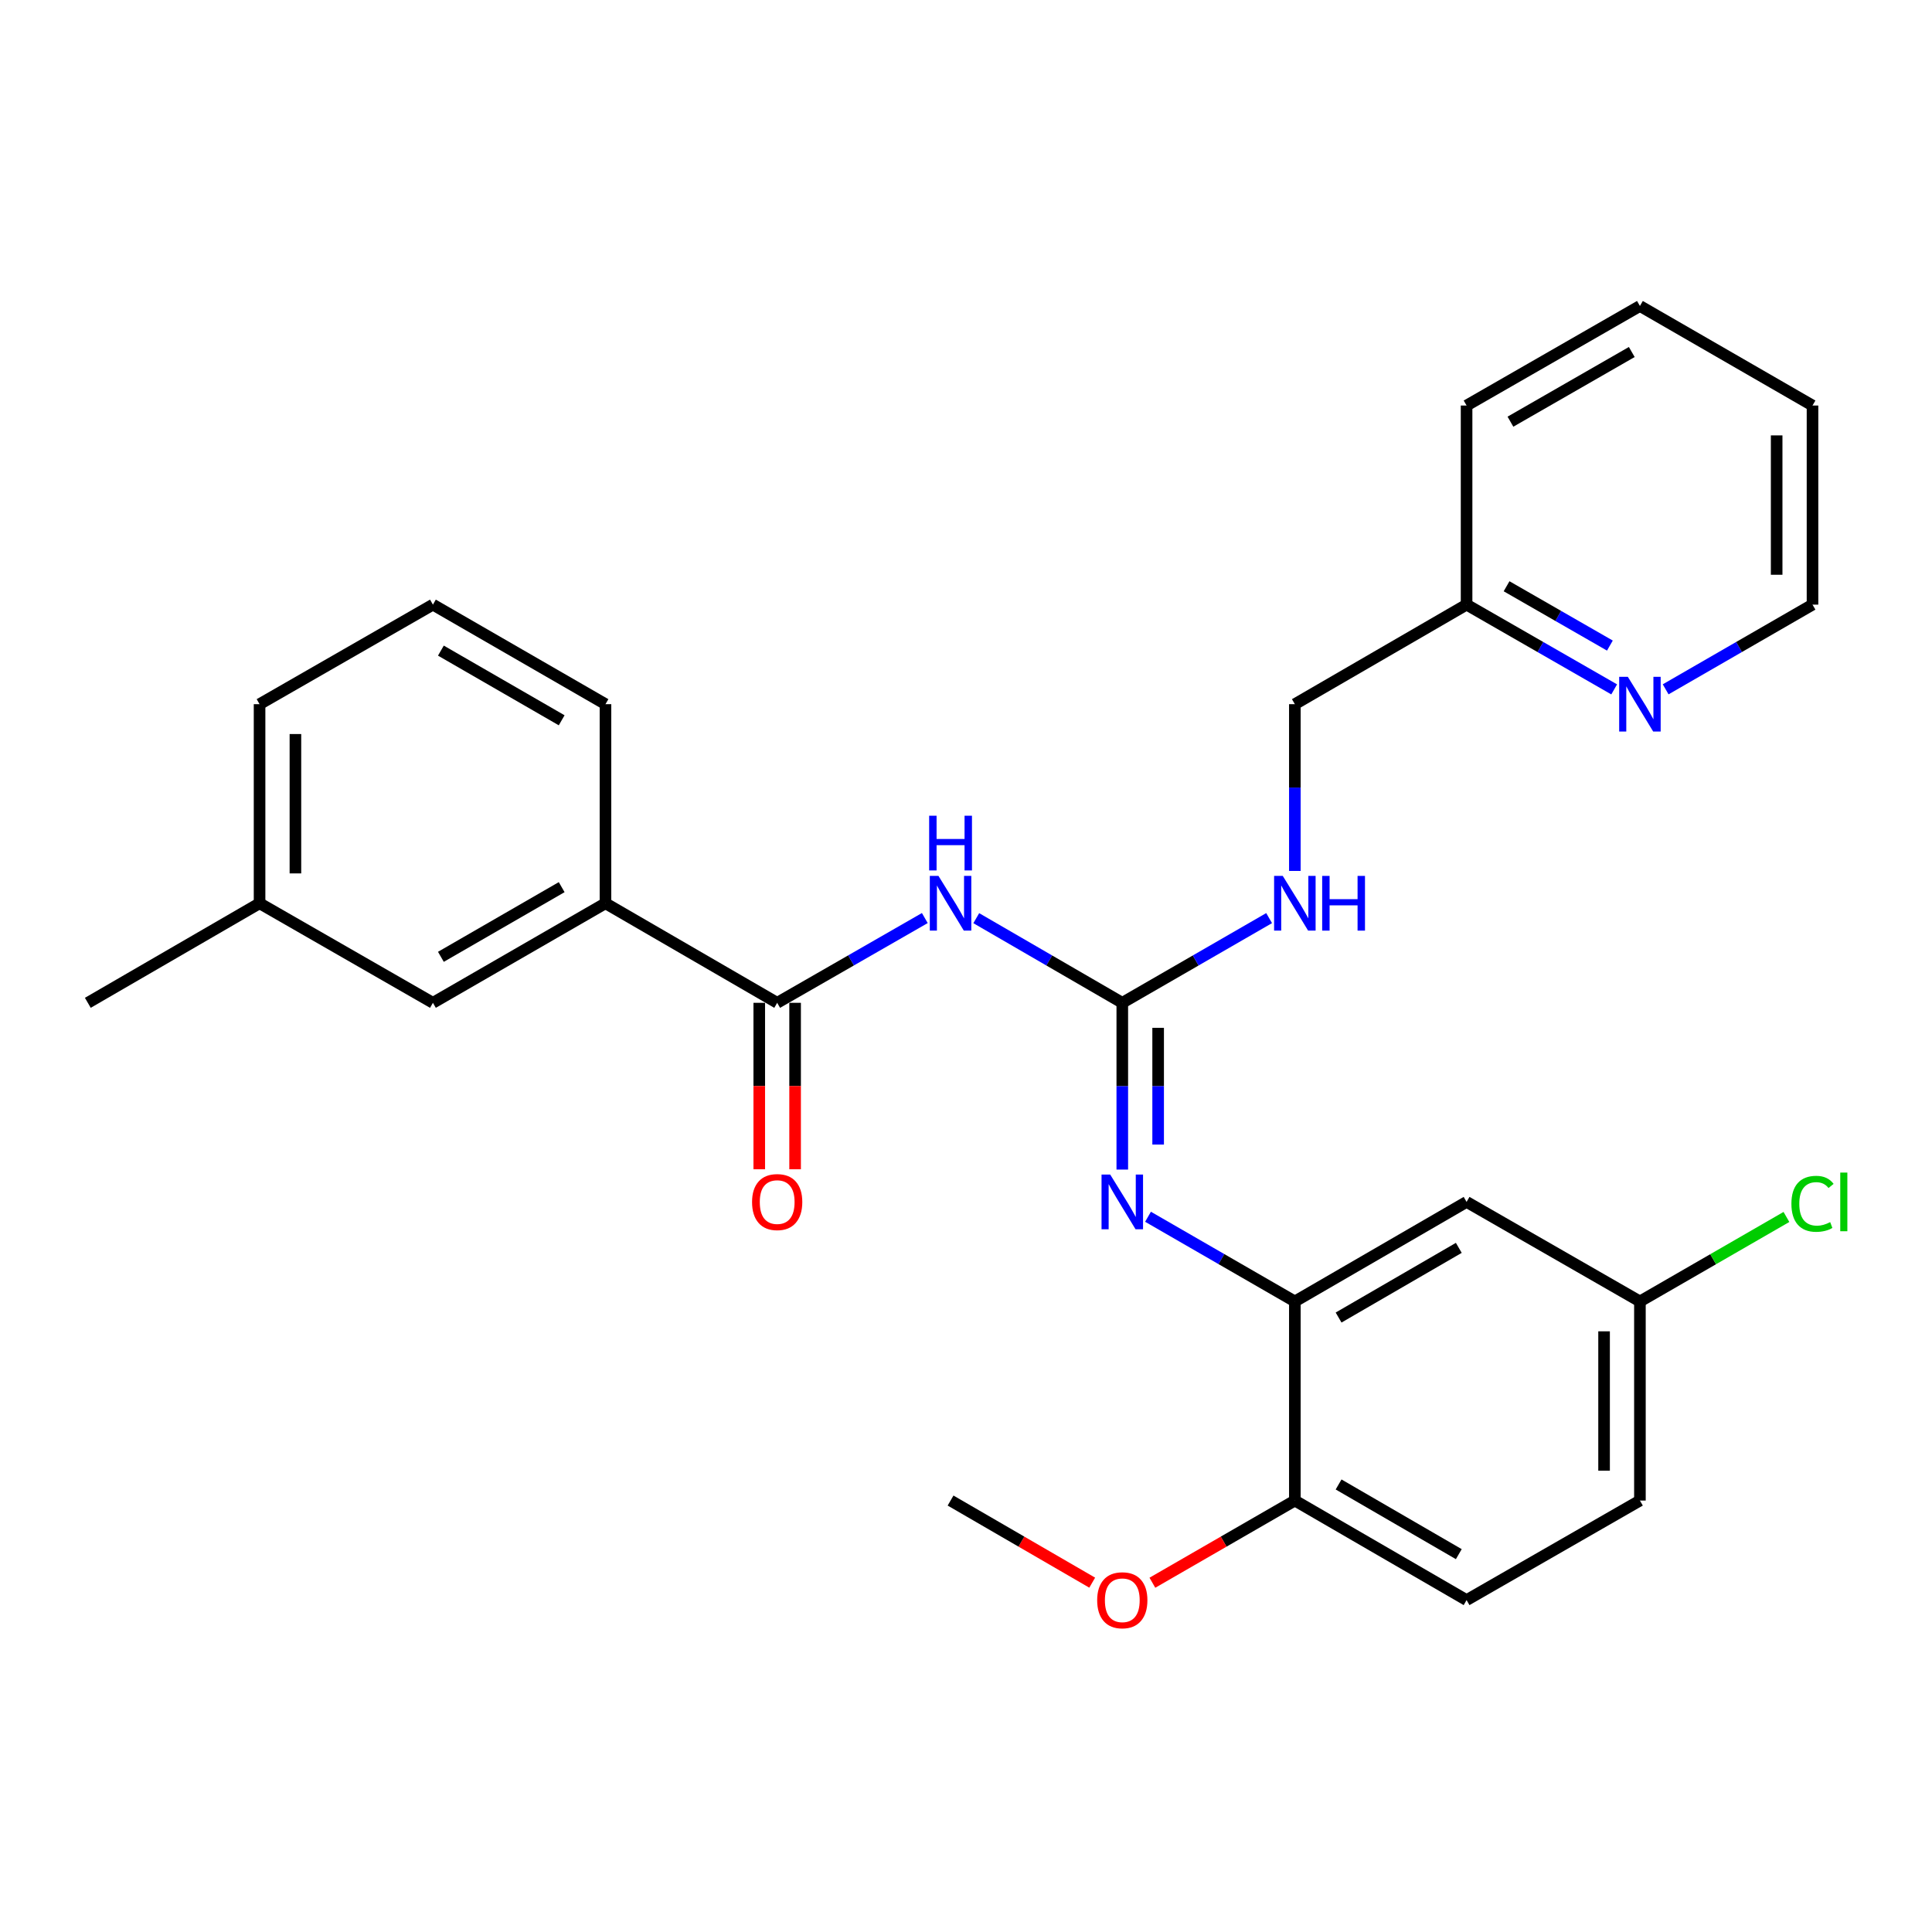 <?xml version='1.0' encoding='iso-8859-1'?>
<svg version='1.1' baseProfile='full'
              xmlns='http://www.w3.org/2000/svg'
                      xmlns:rdkit='http://www.rdkit.org/xml'
                      xmlns:xlink='http://www.w3.org/1999/xlink'
                  xml:space='preserve'
width='1000px' height='1000px' viewBox='0 0 1000 1000'>
<!-- END OF HEADER -->
<rect style='opacity:1.0;fill:#FFFFFF;stroke:none' width='1000' height='1000' x='0' y='0'> </rect>
<path class='bond-0' d='M 505.317,475.245 L 543.106,497.15' style='fill:none;fill-rule:evenodd;stroke:#0000FF;stroke-width:6px;stroke-linecap:butt;stroke-linejoin:miter;stroke-opacity:1' />
<path class='bond-0' d='M 543.106,497.15 L 580.895,519.056' style='fill:none;fill-rule:evenodd;stroke:#000000;stroke-width:6px;stroke-linecap:butt;stroke-linejoin:miter;stroke-opacity:1' />
<path class='bond-1' d='M 478.682,475.182 L 440.474,497.119' style='fill:none;fill-rule:evenodd;stroke:#0000FF;stroke-width:6px;stroke-linecap:butt;stroke-linejoin:miter;stroke-opacity:1' />
<path class='bond-1' d='M 440.474,497.119 L 402.267,519.056' style='fill:none;fill-rule:evenodd;stroke:#000000;stroke-width:6px;stroke-linecap:butt;stroke-linejoin:miter;stroke-opacity:1' />
<path class='bond-2' d='M 580.895,519.056 L 580.895,562.213' style='fill:none;fill-rule:evenodd;stroke:#000000;stroke-width:6px;stroke-linecap:butt;stroke-linejoin:miter;stroke-opacity:1' />
<path class='bond-2' d='M 580.895,562.213 L 580.895,605.371' style='fill:none;fill-rule:evenodd;stroke:#0000FF;stroke-width:6px;stroke-linecap:butt;stroke-linejoin:miter;stroke-opacity:1' />
<path class='bond-2' d='M 599.452,532.003 L 599.452,562.213' style='fill:none;fill-rule:evenodd;stroke:#000000;stroke-width:6px;stroke-linecap:butt;stroke-linejoin:miter;stroke-opacity:1' />
<path class='bond-2' d='M 599.452,562.213 L 599.452,592.423' style='fill:none;fill-rule:evenodd;stroke:#0000FF;stroke-width:6px;stroke-linecap:butt;stroke-linejoin:miter;stroke-opacity:1' />
<path class='bond-6' d='M 580.895,519.056 L 618.896,497.134' style='fill:none;fill-rule:evenodd;stroke:#000000;stroke-width:6px;stroke-linecap:butt;stroke-linejoin:miter;stroke-opacity:1' />
<path class='bond-6' d='M 618.896,497.134 L 656.896,475.213' style='fill:none;fill-rule:evenodd;stroke:#0000FF;stroke-width:6px;stroke-linecap:butt;stroke-linejoin:miter;stroke-opacity:1' />
<path class='bond-4' d='M 402.267,519.056 L 313.391,467.53' style='fill:none;fill-rule:evenodd;stroke:#000000;stroke-width:6px;stroke-linecap:butt;stroke-linejoin:miter;stroke-opacity:1' />
<path class='bond-8' d='M 392.989,519.056 L 392.989,562.133' style='fill:none;fill-rule:evenodd;stroke:#000000;stroke-width:6px;stroke-linecap:butt;stroke-linejoin:miter;stroke-opacity:1' />
<path class='bond-8' d='M 392.989,562.133 L 392.989,605.211' style='fill:none;fill-rule:evenodd;stroke:#FF0000;stroke-width:6px;stroke-linecap:butt;stroke-linejoin:miter;stroke-opacity:1' />
<path class='bond-8' d='M 411.545,519.056 L 411.545,562.133' style='fill:none;fill-rule:evenodd;stroke:#000000;stroke-width:6px;stroke-linecap:butt;stroke-linejoin:miter;stroke-opacity:1' />
<path class='bond-8' d='M 411.545,562.133 L 411.545,605.211' style='fill:none;fill-rule:evenodd;stroke:#FF0000;stroke-width:6px;stroke-linecap:butt;stroke-linejoin:miter;stroke-opacity:1' />
<path class='bond-3' d='M 594.213,629.789 L 632.213,651.711' style='fill:none;fill-rule:evenodd;stroke:#0000FF;stroke-width:6px;stroke-linecap:butt;stroke-linejoin:miter;stroke-opacity:1' />
<path class='bond-3' d='M 632.213,651.711 L 670.214,673.632' style='fill:none;fill-rule:evenodd;stroke:#000000;stroke-width:6px;stroke-linecap:butt;stroke-linejoin:miter;stroke-opacity:1' />
<path class='bond-5' d='M 670.214,673.632 L 759.1,622.107' style='fill:none;fill-rule:evenodd;stroke:#000000;stroke-width:6px;stroke-linecap:butt;stroke-linejoin:miter;stroke-opacity:1' />
<path class='bond-5' d='M 692.853,681.958 L 755.074,645.89' style='fill:none;fill-rule:evenodd;stroke:#000000;stroke-width:6px;stroke-linecap:butt;stroke-linejoin:miter;stroke-opacity:1' />
<path class='bond-7' d='M 670.214,673.632 L 670.214,776.683' style='fill:none;fill-rule:evenodd;stroke:#000000;stroke-width:6px;stroke-linecap:butt;stroke-linejoin:miter;stroke-opacity:1' />
<path class='bond-10' d='M 313.391,467.53 L 224.082,519.056' style='fill:none;fill-rule:evenodd;stroke:#000000;stroke-width:6px;stroke-linecap:butt;stroke-linejoin:miter;stroke-opacity:1' />
<path class='bond-10' d='M 290.722,459.186 L 228.205,495.254' style='fill:none;fill-rule:evenodd;stroke:#000000;stroke-width:6px;stroke-linecap:butt;stroke-linejoin:miter;stroke-opacity:1' />
<path class='bond-19' d='M 313.391,467.53 L 313.391,364.479' style='fill:none;fill-rule:evenodd;stroke:#000000;stroke-width:6px;stroke-linecap:butt;stroke-linejoin:miter;stroke-opacity:1' />
<path class='bond-12' d='M 759.1,622.107 L 848.821,673.632' style='fill:none;fill-rule:evenodd;stroke:#000000;stroke-width:6px;stroke-linecap:butt;stroke-linejoin:miter;stroke-opacity:1' />
<path class='bond-14' d='M 670.214,450.794 L 670.214,407.637' style='fill:none;fill-rule:evenodd;stroke:#0000FF;stroke-width:6px;stroke-linecap:butt;stroke-linejoin:miter;stroke-opacity:1' />
<path class='bond-14' d='M 670.214,407.637 L 670.214,364.479' style='fill:none;fill-rule:evenodd;stroke:#000000;stroke-width:6px;stroke-linecap:butt;stroke-linejoin:miter;stroke-opacity:1' />
<path class='bond-11' d='M 670.214,776.683 L 759.1,828.209' style='fill:none;fill-rule:evenodd;stroke:#000000;stroke-width:6px;stroke-linecap:butt;stroke-linejoin:miter;stroke-opacity:1' />
<path class='bond-11' d='M 692.853,768.358 L 755.074,804.426' style='fill:none;fill-rule:evenodd;stroke:#000000;stroke-width:6px;stroke-linecap:butt;stroke-linejoin:miter;stroke-opacity:1' />
<path class='bond-18' d='M 670.214,776.683 L 633.343,797.953' style='fill:none;fill-rule:evenodd;stroke:#000000;stroke-width:6px;stroke-linecap:butt;stroke-linejoin:miter;stroke-opacity:1' />
<path class='bond-18' d='M 633.343,797.953 L 596.473,819.222' style='fill:none;fill-rule:evenodd;stroke:#FF0000;stroke-width:6px;stroke-linecap:butt;stroke-linejoin:miter;stroke-opacity:1' />
<path class='bond-9' d='M 835.495,356.826 L 797.297,334.89' style='fill:none;fill-rule:evenodd;stroke:#0000FF;stroke-width:6px;stroke-linecap:butt;stroke-linejoin:miter;stroke-opacity:1' />
<path class='bond-9' d='M 797.297,334.89 L 759.1,312.954' style='fill:none;fill-rule:evenodd;stroke:#000000;stroke-width:6px;stroke-linecap:butt;stroke-linejoin:miter;stroke-opacity:1' />
<path class='bond-9' d='M 833.277,334.153 L 806.539,318.798' style='fill:none;fill-rule:evenodd;stroke:#0000FF;stroke-width:6px;stroke-linecap:butt;stroke-linejoin:miter;stroke-opacity:1' />
<path class='bond-9' d='M 806.539,318.798 L 779.801,303.443' style='fill:none;fill-rule:evenodd;stroke:#000000;stroke-width:6px;stroke-linecap:butt;stroke-linejoin:miter;stroke-opacity:1' />
<path class='bond-21' d='M 862.139,356.797 L 900.145,334.876' style='fill:none;fill-rule:evenodd;stroke:#0000FF;stroke-width:6px;stroke-linecap:butt;stroke-linejoin:miter;stroke-opacity:1' />
<path class='bond-21' d='M 900.145,334.876 L 938.151,312.954' style='fill:none;fill-rule:evenodd;stroke:#000000;stroke-width:6px;stroke-linecap:butt;stroke-linejoin:miter;stroke-opacity:1' />
<path class='bond-16' d='M 224.082,519.056 L 134.351,467.53' style='fill:none;fill-rule:evenodd;stroke:#000000;stroke-width:6px;stroke-linecap:butt;stroke-linejoin:miter;stroke-opacity:1' />
<path class='bond-15' d='M 759.1,828.209 L 848.821,776.683' style='fill:none;fill-rule:evenodd;stroke:#000000;stroke-width:6px;stroke-linecap:butt;stroke-linejoin:miter;stroke-opacity:1' />
<path class='bond-17' d='M 848.821,673.632 L 886.737,651.762' style='fill:none;fill-rule:evenodd;stroke:#000000;stroke-width:6px;stroke-linecap:butt;stroke-linejoin:miter;stroke-opacity:1' />
<path class='bond-17' d='M 886.737,651.762 L 924.653,629.893' style='fill:none;fill-rule:evenodd;stroke:#00CC00;stroke-width:6px;stroke-linecap:butt;stroke-linejoin:miter;stroke-opacity:1' />
<path class='bond-29' d='M 848.821,673.632 L 848.821,776.683' style='fill:none;fill-rule:evenodd;stroke:#000000;stroke-width:6px;stroke-linecap:butt;stroke-linejoin:miter;stroke-opacity:1' />
<path class='bond-29' d='M 830.265,689.09 L 830.265,761.226' style='fill:none;fill-rule:evenodd;stroke:#000000;stroke-width:6px;stroke-linecap:butt;stroke-linejoin:miter;stroke-opacity:1' />
<path class='bond-13' d='M 759.1,312.954 L 670.214,364.479' style='fill:none;fill-rule:evenodd;stroke:#000000;stroke-width:6px;stroke-linecap:butt;stroke-linejoin:miter;stroke-opacity:1' />
<path class='bond-23' d='M 759.1,312.954 L 759.1,209.903' style='fill:none;fill-rule:evenodd;stroke:#000000;stroke-width:6px;stroke-linecap:butt;stroke-linejoin:miter;stroke-opacity:1' />
<path class='bond-24' d='M 134.351,467.53 L 45.455,519.056' style='fill:none;fill-rule:evenodd;stroke:#000000;stroke-width:6px;stroke-linecap:butt;stroke-linejoin:miter;stroke-opacity:1' />
<path class='bond-28' d='M 134.351,467.53 L 134.351,364.479' style='fill:none;fill-rule:evenodd;stroke:#000000;stroke-width:6px;stroke-linecap:butt;stroke-linejoin:miter;stroke-opacity:1' />
<path class='bond-28' d='M 152.908,452.073 L 152.908,379.937' style='fill:none;fill-rule:evenodd;stroke:#000000;stroke-width:6px;stroke-linecap:butt;stroke-linejoin:miter;stroke-opacity:1' />
<path class='bond-25' d='M 565.326,819.184 L 528.668,797.934' style='fill:none;fill-rule:evenodd;stroke:#FF0000;stroke-width:6px;stroke-linecap:butt;stroke-linejoin:miter;stroke-opacity:1' />
<path class='bond-25' d='M 528.668,797.934 L 492.009,776.683' style='fill:none;fill-rule:evenodd;stroke:#000000;stroke-width:6px;stroke-linecap:butt;stroke-linejoin:miter;stroke-opacity:1' />
<path class='bond-20' d='M 313.391,364.479 L 224.082,312.954' style='fill:none;fill-rule:evenodd;stroke:#000000;stroke-width:6px;stroke-linecap:butt;stroke-linejoin:miter;stroke-opacity:1' />
<path class='bond-20' d='M 290.722,372.824 L 228.205,336.756' style='fill:none;fill-rule:evenodd;stroke:#000000;stroke-width:6px;stroke-linecap:butt;stroke-linejoin:miter;stroke-opacity:1' />
<path class='bond-22' d='M 224.082,312.954 L 134.351,364.479' style='fill:none;fill-rule:evenodd;stroke:#000000;stroke-width:6px;stroke-linecap:butt;stroke-linejoin:miter;stroke-opacity:1' />
<path class='bond-30' d='M 938.151,312.954 L 938.151,209.903' style='fill:none;fill-rule:evenodd;stroke:#000000;stroke-width:6px;stroke-linecap:butt;stroke-linejoin:miter;stroke-opacity:1' />
<path class='bond-30' d='M 919.594,297.496 L 919.594,225.36' style='fill:none;fill-rule:evenodd;stroke:#000000;stroke-width:6px;stroke-linecap:butt;stroke-linejoin:miter;stroke-opacity:1' />
<path class='bond-27' d='M 759.1,209.903 L 848.821,158.377' style='fill:none;fill-rule:evenodd;stroke:#000000;stroke-width:6px;stroke-linecap:butt;stroke-linejoin:miter;stroke-opacity:1' />
<path class='bond-27' d='M 781.8,218.266 L 844.604,182.198' style='fill:none;fill-rule:evenodd;stroke:#000000;stroke-width:6px;stroke-linecap:butt;stroke-linejoin:miter;stroke-opacity:1' />
<path class='bond-26' d='M 938.151,209.903 L 848.821,158.377' style='fill:none;fill-rule:evenodd;stroke:#000000;stroke-width:6px;stroke-linecap:butt;stroke-linejoin:miter;stroke-opacity:1' />
<path  class='atom-0' d='M 485.749 453.37
L 495.029 468.37
Q 495.949 469.85, 497.429 472.53
Q 498.909 475.21, 498.989 475.37
L 498.989 453.37
L 502.749 453.37
L 502.749 481.69
L 498.869 481.69
L 488.909 465.29
Q 487.749 463.37, 486.509 461.17
Q 485.309 458.97, 484.949 458.29
L 484.949 481.69
L 481.269 481.69
L 481.269 453.37
L 485.749 453.37
' fill='#0000FF'/>
<path  class='atom-0' d='M 480.929 422.218
L 484.769 422.218
L 484.769 434.258
L 499.249 434.258
L 499.249 422.218
L 503.089 422.218
L 503.089 450.538
L 499.249 450.538
L 499.249 437.458
L 484.769 437.458
L 484.769 450.538
L 480.929 450.538
L 480.929 422.218
' fill='#0000FF'/>
<path  class='atom-3' d='M 574.635 607.947
L 583.915 622.947
Q 584.835 624.427, 586.315 627.107
Q 587.795 629.787, 587.875 629.947
L 587.875 607.947
L 591.635 607.947
L 591.635 636.267
L 587.755 636.267
L 577.795 619.867
Q 576.635 617.947, 575.395 615.747
Q 574.195 613.547, 573.835 612.867
L 573.835 636.267
L 570.155 636.267
L 570.155 607.947
L 574.635 607.947
' fill='#0000FF'/>
<path  class='atom-7' d='M 663.954 453.37
L 673.234 468.37
Q 674.154 469.85, 675.634 472.53
Q 677.114 475.21, 677.194 475.37
L 677.194 453.37
L 680.954 453.37
L 680.954 481.69
L 677.074 481.69
L 667.114 465.29
Q 665.954 463.37, 664.714 461.17
Q 663.514 458.97, 663.154 458.29
L 663.154 481.69
L 659.474 481.69
L 659.474 453.37
L 663.954 453.37
' fill='#0000FF'/>
<path  class='atom-7' d='M 684.354 453.37
L 688.194 453.37
L 688.194 465.41
L 702.674 465.41
L 702.674 453.37
L 706.514 453.37
L 706.514 481.69
L 702.674 481.69
L 702.674 468.61
L 688.194 468.61
L 688.194 481.69
L 684.354 481.69
L 684.354 453.37
' fill='#0000FF'/>
<path  class='atom-9' d='M 389.267 622.187
Q 389.267 615.387, 392.627 611.587
Q 395.987 607.787, 402.267 607.787
Q 408.547 607.787, 411.907 611.587
Q 415.267 615.387, 415.267 622.187
Q 415.267 629.067, 411.867 632.987
Q 408.467 636.867, 402.267 636.867
Q 396.027 636.867, 392.627 632.987
Q 389.267 629.107, 389.267 622.187
M 402.267 633.667
Q 406.587 633.667, 408.907 630.787
Q 411.267 627.867, 411.267 622.187
Q 411.267 616.627, 408.907 613.827
Q 406.587 610.987, 402.267 610.987
Q 397.947 610.987, 395.587 613.787
Q 393.267 616.587, 393.267 622.187
Q 393.267 627.907, 395.587 630.787
Q 397.947 633.667, 402.267 633.667
' fill='#FF0000'/>
<path  class='atom-10' d='M 842.561 350.319
L 851.841 365.319
Q 852.761 366.799, 854.241 369.479
Q 855.721 372.159, 855.801 372.319
L 855.801 350.319
L 859.561 350.319
L 859.561 378.639
L 855.681 378.639
L 845.721 362.239
Q 844.561 360.319, 843.321 358.119
Q 842.121 355.919, 841.761 355.239
L 841.761 378.639
L 838.081 378.639
L 838.081 350.319
L 842.561 350.319
' fill='#0000FF'/>
<path  class='atom-18' d='M 927.231 623.087
Q 927.231 616.047, 930.511 612.367
Q 933.831 608.647, 940.111 608.647
Q 945.951 608.647, 949.071 612.767
L 946.431 614.927
Q 944.151 611.927, 940.111 611.927
Q 935.831 611.927, 933.551 614.807
Q 931.311 617.647, 931.311 623.087
Q 931.311 628.687, 933.631 631.567
Q 935.991 634.447, 940.551 634.447
Q 943.671 634.447, 947.311 632.567
L 948.431 635.567
Q 946.951 636.527, 944.711 637.087
Q 942.471 637.647, 939.991 637.647
Q 933.831 637.647, 930.511 633.887
Q 927.231 630.127, 927.231 623.087
' fill='#00CC00'/>
<path  class='atom-18' d='M 952.511 606.927
L 956.191 606.927
L 956.191 637.287
L 952.511 637.287
L 952.511 606.927
' fill='#00CC00'/>
<path  class='atom-19' d='M 567.895 828.289
Q 567.895 821.489, 571.255 817.689
Q 574.615 813.889, 580.895 813.889
Q 587.175 813.889, 590.535 817.689
Q 593.895 821.489, 593.895 828.289
Q 593.895 835.169, 590.495 839.089
Q 587.095 842.969, 580.895 842.969
Q 574.655 842.969, 571.255 839.089
Q 567.895 835.209, 567.895 828.289
M 580.895 839.769
Q 585.215 839.769, 587.535 836.889
Q 589.895 833.969, 589.895 828.289
Q 589.895 822.729, 587.535 819.929
Q 585.215 817.089, 580.895 817.089
Q 576.575 817.089, 574.215 819.889
Q 571.895 822.689, 571.895 828.289
Q 571.895 834.009, 574.215 836.889
Q 576.575 839.769, 580.895 839.769
' fill='#FF0000'/>
</svg>
